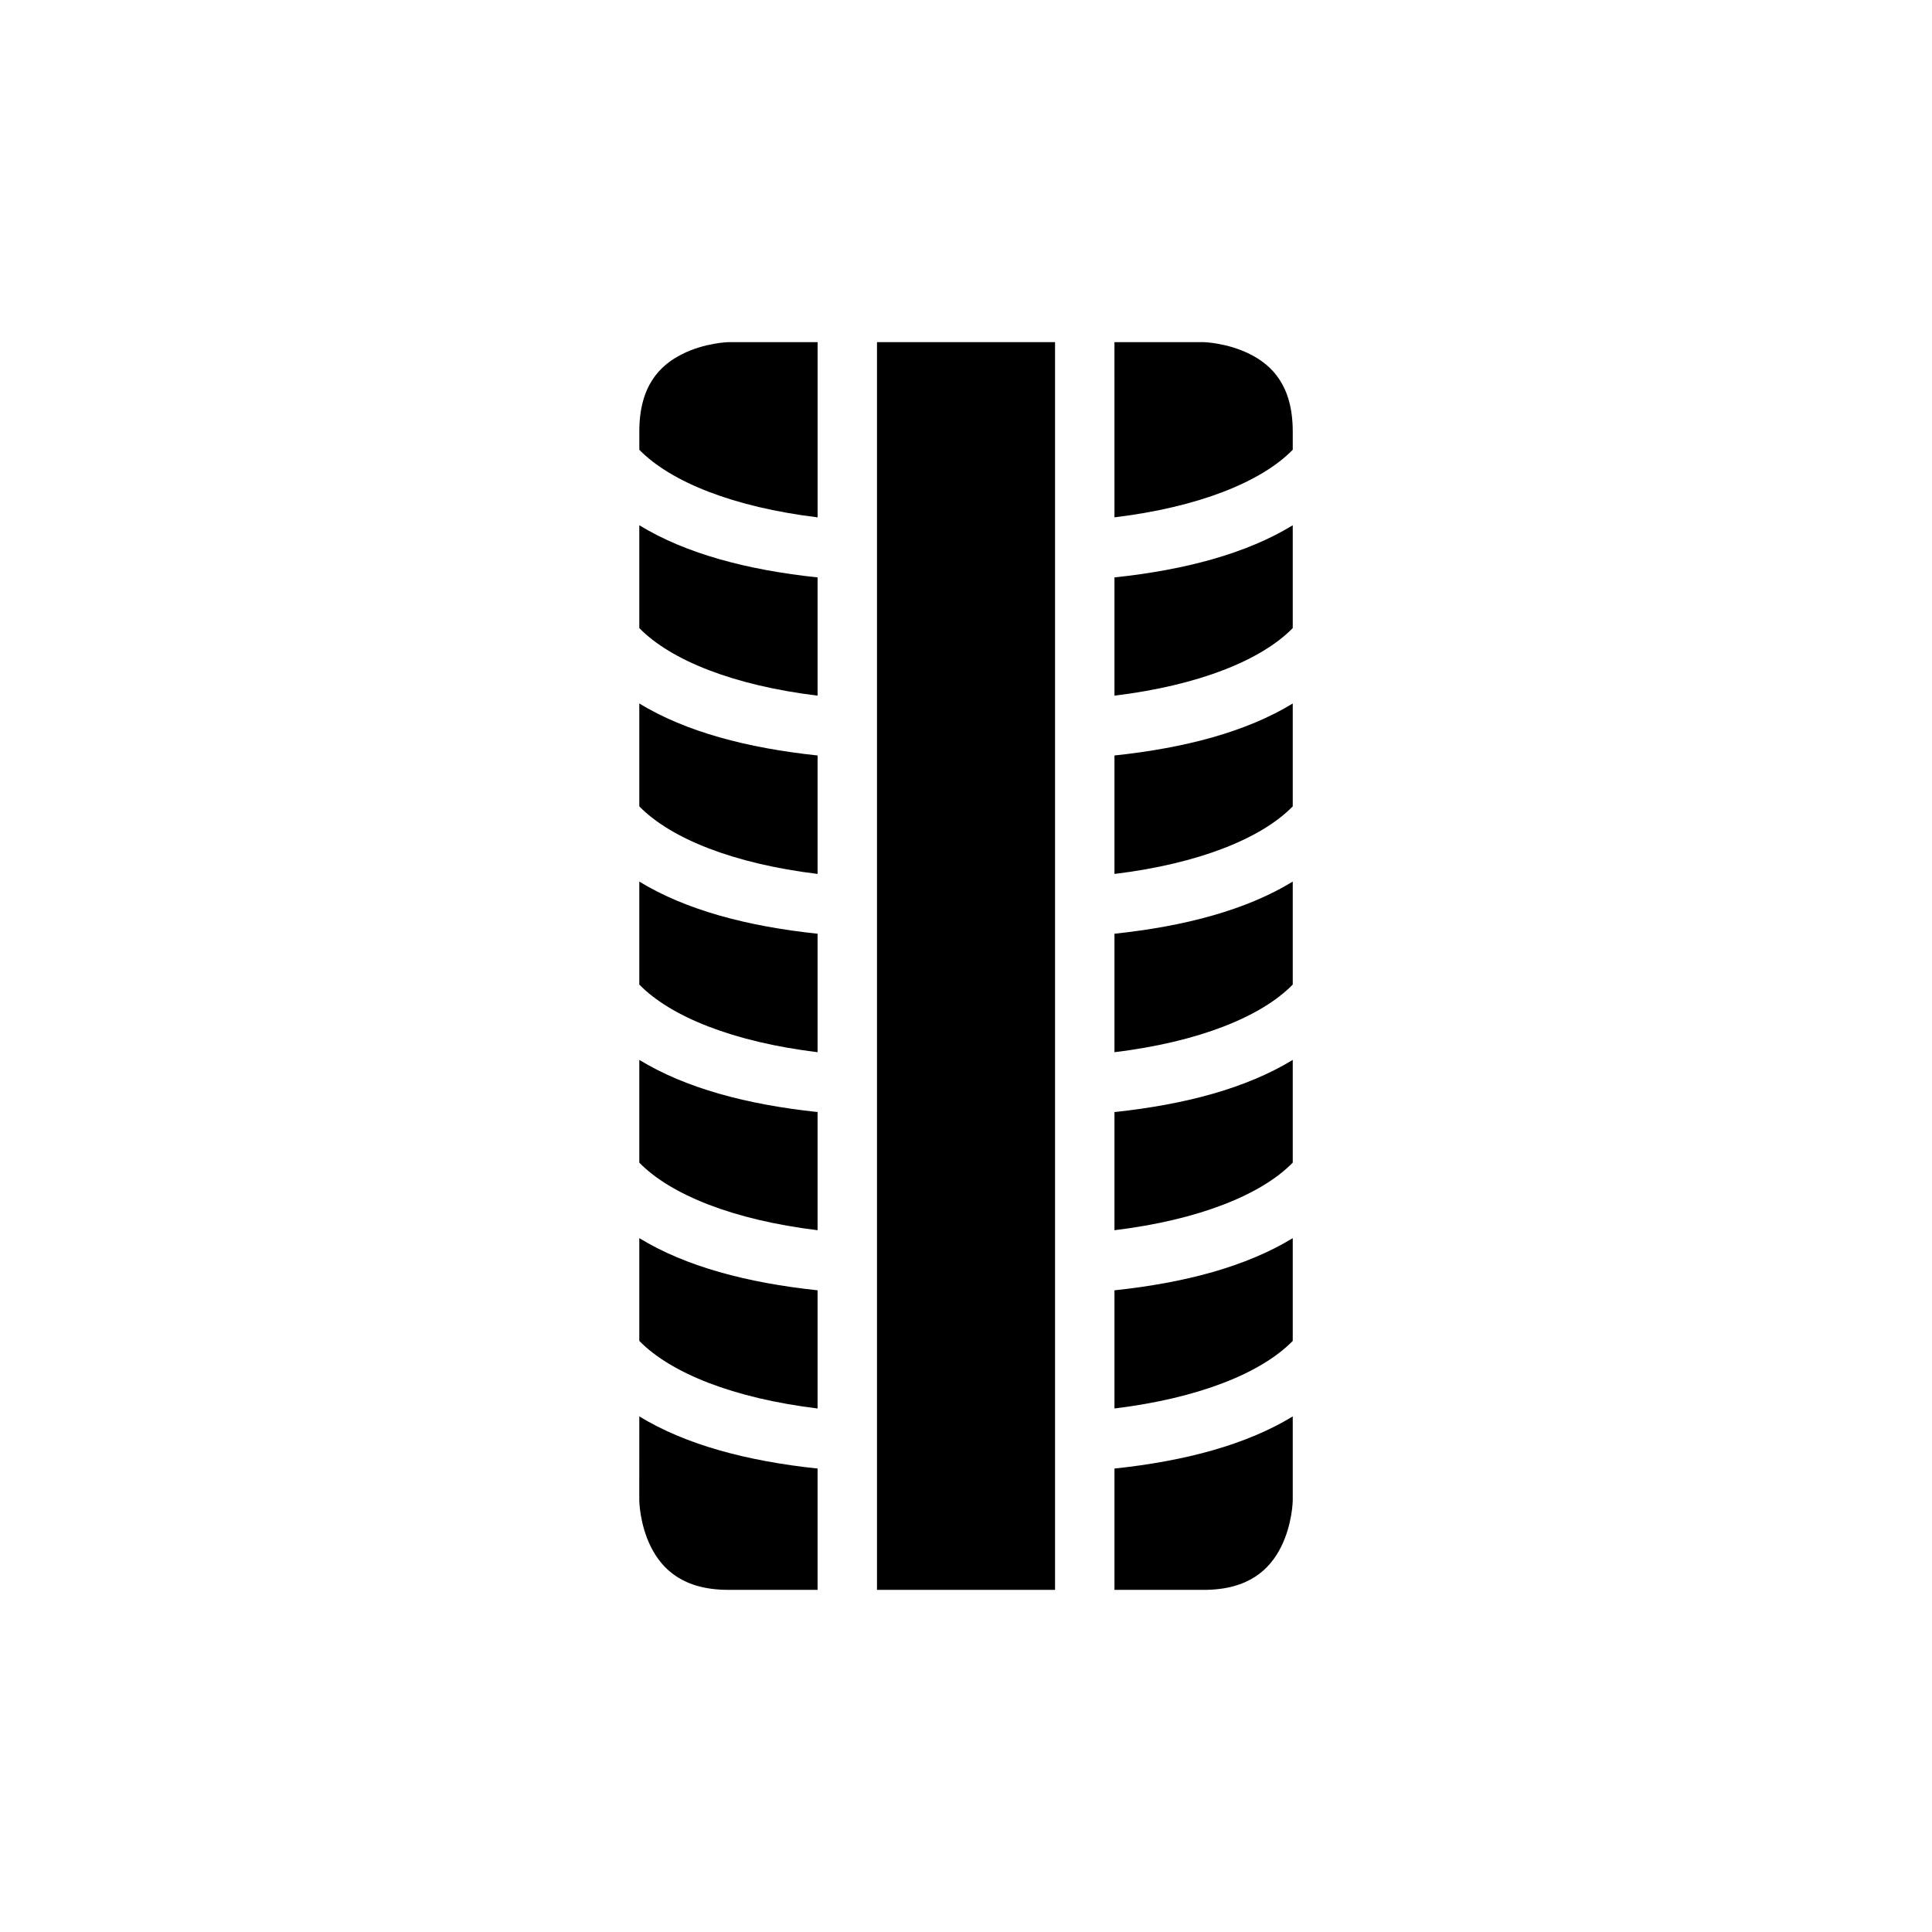 <?xml version="1.0" encoding="UTF-8"?>
<!-- Uploaded to: ICON Repo, www.iconrepo.com, Generator: ICON Repo Mixer Tools -->
<svg fill="#000000" width="800px" height="800px" version="1.1" viewBox="144 144 512 512" xmlns="http://www.w3.org/2000/svg">
 <g>
  <path d="m486.59 519.36v22.324s-0.094 6.258-3.09 12.254-8.625 11.395-20.512 11.395h-23.645v-32.152c18.762-1.988 34.988-6.328 47.246-13.82z"/>
  <path d="m313.42 519.36c12.262 7.492 28.484 11.836 47.246 13.82v32.148h-23.664c-11.867 0-17.512-5.398-20.512-11.395-2.996-5.996-3.074-12.254-3.074-12.254z"/>
  <path d="m486.59 472.12v27.23c-8.316 8.52-24.945 15.199-47.246 17.91v-31.316c18.762-1.988 34.988-6.332 47.246-13.824z"/>
  <path d="m313.42 472.12c12.262 7.492 28.484 11.836 47.246 13.82v31.32c-22.301-2.715-38.93-9.391-47.246-17.91z"/>
  <path d="m486.59 424.88v27.23c-8.316 8.52-24.945 15.199-47.246 17.91v-31.316c18.762-1.988 34.988-6.332 47.246-13.824z"/>
  <path d="m313.42 424.88c12.262 7.492 28.484 11.836 47.246 13.82v31.32c-22.301-2.715-38.93-9.391-47.246-17.91z"/>
  <path d="m486.59 377.63v27.289c-8.316 8.52-24.945 15.215-47.246 17.926v-31.395c18.762-1.988 34.988-6.328 47.246-13.82z"/>
  <path d="m313.42 377.63c12.262 7.492 28.484 11.836 47.246 13.82v31.395c-22.301-2.711-38.93-9.406-47.246-17.926z"/>
  <path d="m486.59 330.43v27.262c-8.316 8.52-24.945 15.199-47.246 17.91v-31.395c18.762-1.984 34.988-6.297 47.246-13.777z"/>
  <path d="m313.42 330.43c12.262 7.477 28.484 11.793 47.246 13.777v31.395c-22.301-2.711-38.93-9.391-47.246-17.91z"/>
  <path d="m486.59 283.2v27.246c-8.316 8.52-24.945 15.199-47.246 17.91v-31.336c18.762-1.988 34.988-6.328 47.246-13.82z"/>
  <path d="m313.42 283.2c12.262 7.492 28.484 11.836 47.246 13.82v31.336c-22.305-2.715-38.93-9.391-47.246-17.91z"/>
  <path d="m439.34 234.67h23.648s6.215 0.156 12.207 3.152c5.996 2.996 11.395 8.48 11.395 20.512v4.859c-8.316 8.52-24.945 15.199-47.246 17.91z"/>
  <path d="m376.41 234.67h47.188v330.66h-47.188z"/>
  <path d="m337.01 234.67h23.664v46.434c-22.301-2.715-38.93-9.391-47.246-17.91v-4.859c0-12.066 5.398-17.512 11.395-20.512 5.996-2.996 12.191-3.152 12.191-3.152z"/>
 </g>
</svg>